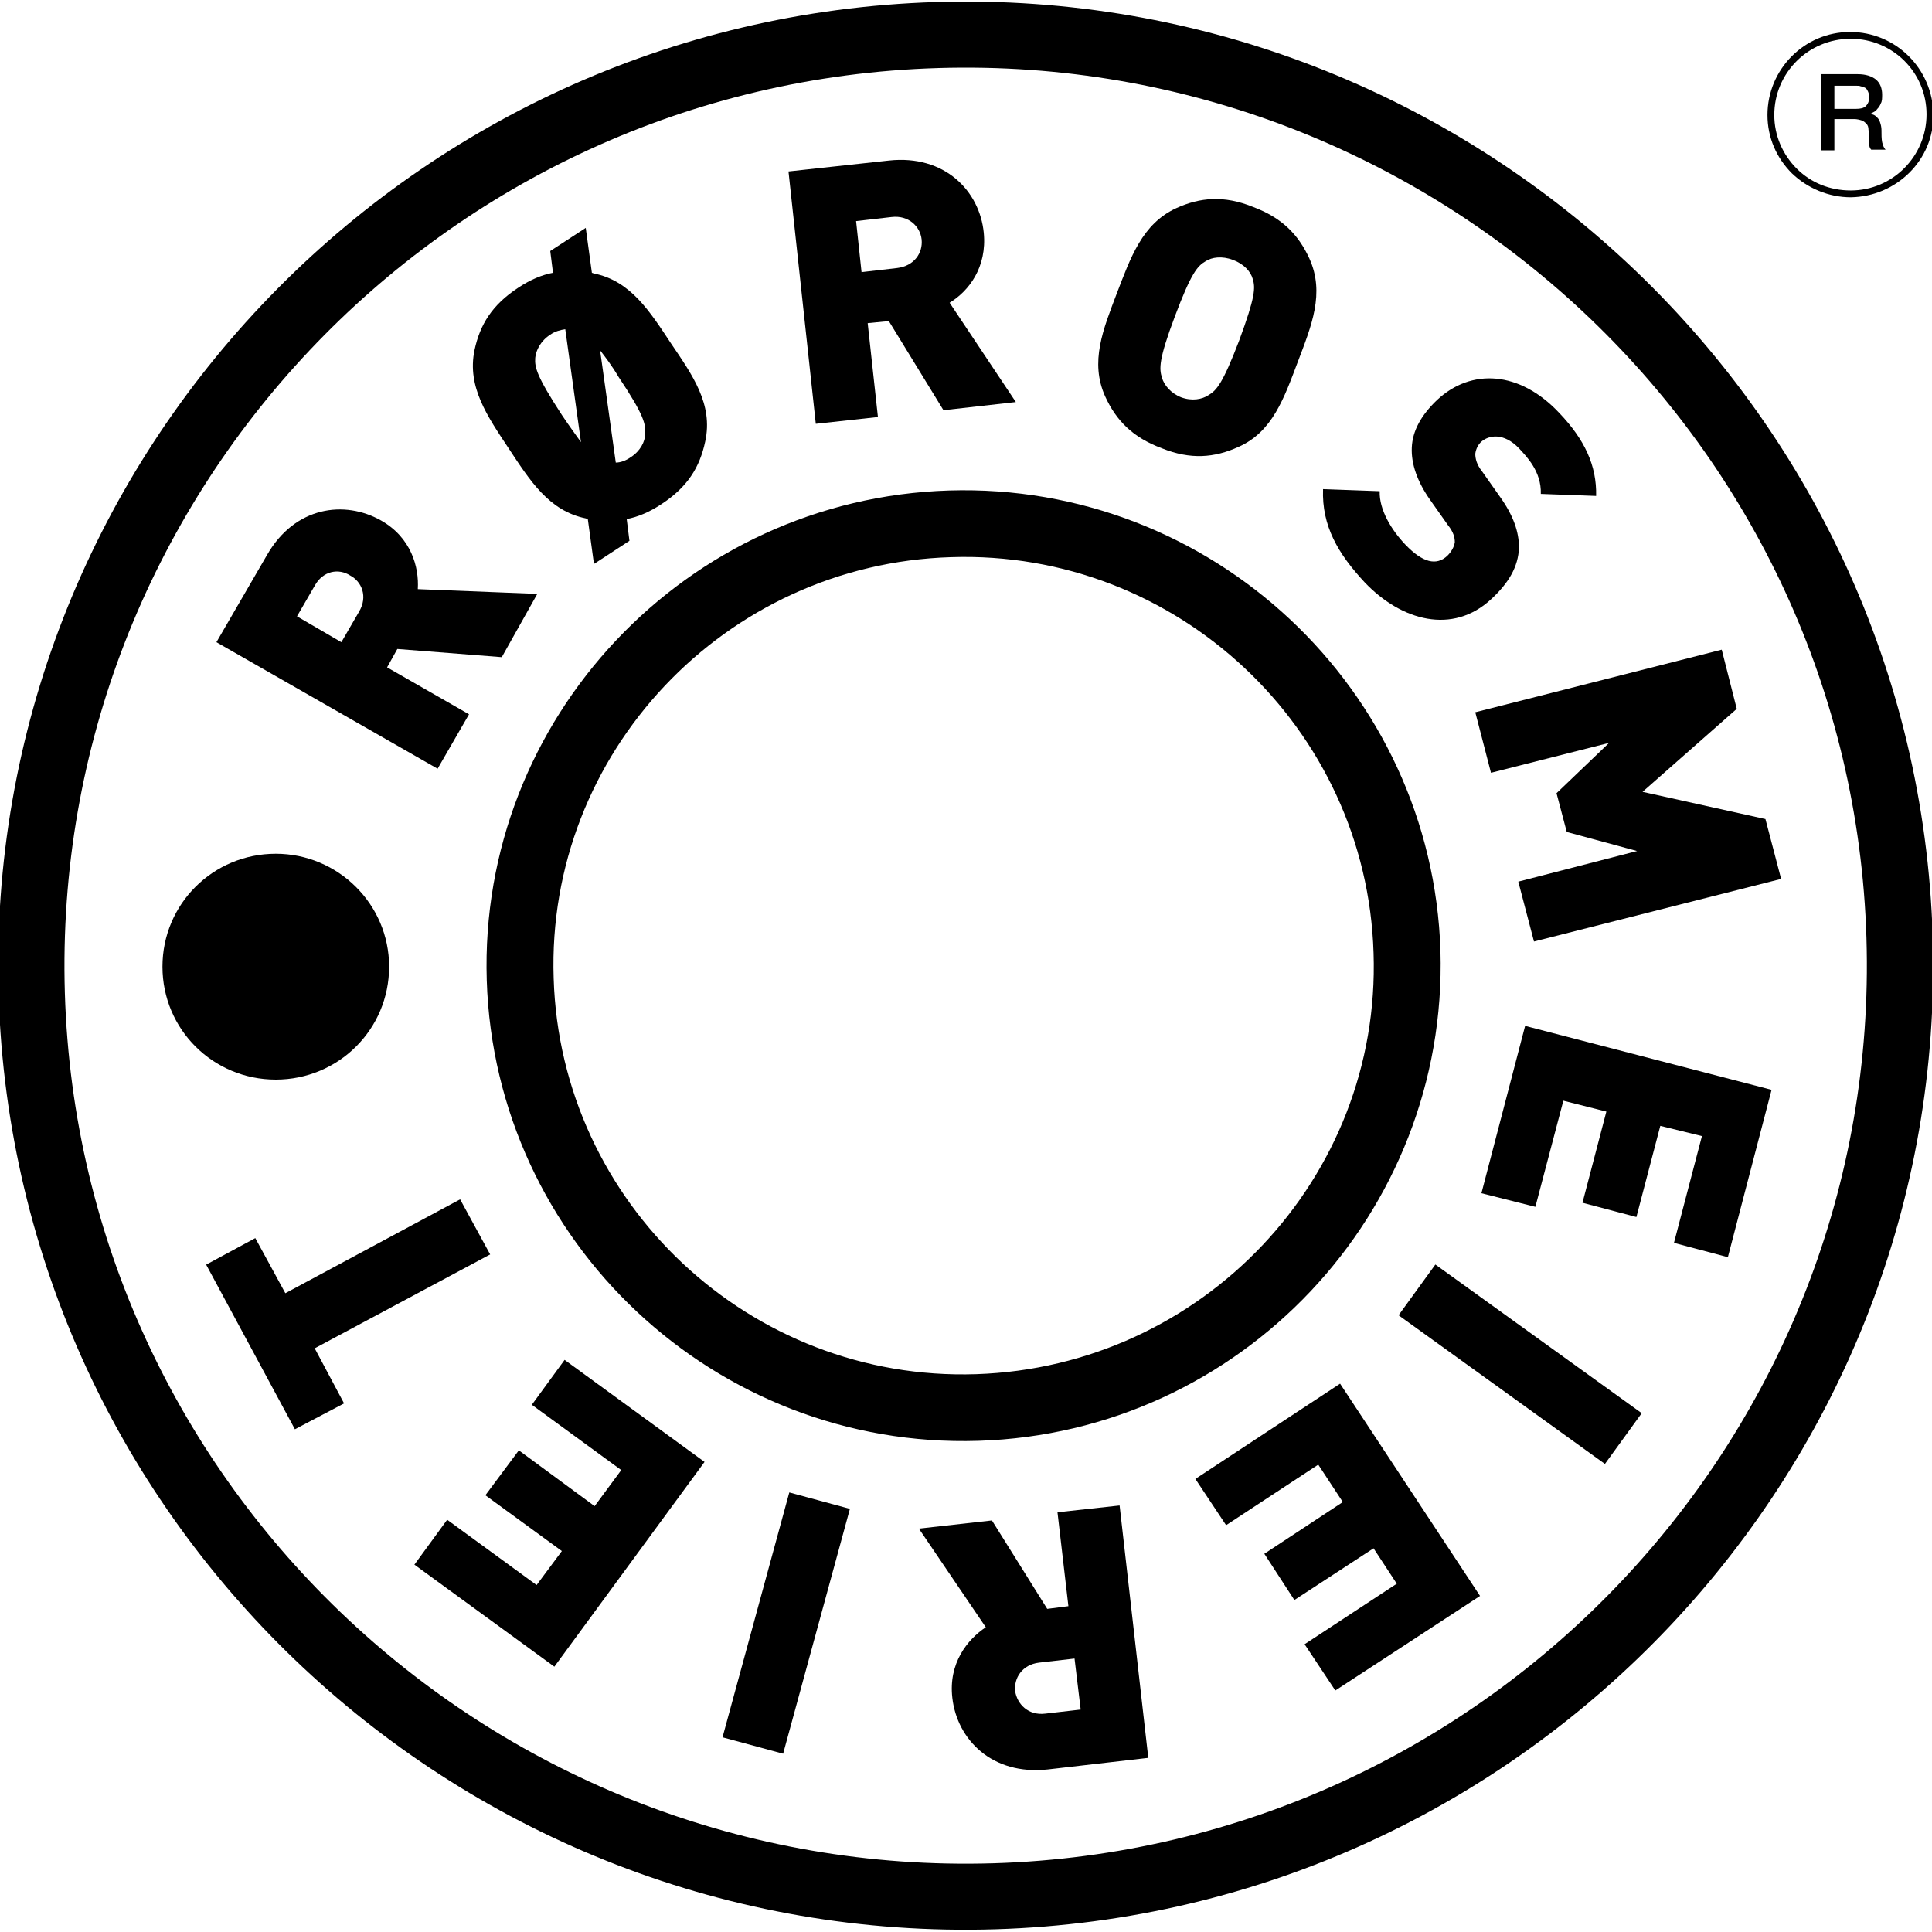 <svg width="89" height="89" viewBox="0 0 89 89" fill="none" xmlns="http://www.w3.org/2000/svg">
<g clip-path="url(#clip0_14_93)">
<path d="M43.211 3.134C20.316 3.824 2.296 22.94 2.988 45.754C3.68 68.568 22.863 86.525 45.758 85.835C68.653 85.146 86.673 66.03 85.981 43.216C85.289 20.401 66.106 2.445 43.211 3.134ZM45.852 88.875C21.291 89.627 0.692 70.323 -0.063 45.848C-0.817 21.373 18.555 0.847 43.117 0.094C67.678 -0.658 88.277 18.647 89.032 43.122C89.787 67.597 70.414 88.123 45.852 88.875Z" fill="black"/>
<path d="M43.808 25.666C33.398 25.979 25.159 34.691 25.505 45.064C25.819 55.437 34.562 63.648 44.972 63.303C55.381 62.958 63.621 54.278 63.275 43.905C62.96 33.532 54.218 25.321 43.808 25.666ZM45.066 66.374C32.958 66.75 22.8 57.223 22.423 45.158C22.046 33.093 31.606 22.971 43.714 22.595C55.822 22.219 65.979 31.745 66.357 43.811C66.703 55.876 57.174 65.998 45.066 66.374Z" fill="black"/>
<path d="M14.498 26.982L13.681 28.392L15.725 29.583L16.543 28.173C16.951 27.483 16.668 26.794 16.134 26.512C15.599 26.167 14.876 26.293 14.498 26.982ZM23.115 30.273L18.304 29.896L17.832 30.743L21.606 32.905L20.159 35.412L9.97 29.583L12.297 25.572C13.586 23.316 15.882 23.033 17.549 23.974C18.933 24.757 19.31 26.105 19.247 27.139L24.751 27.358L23.115 30.273Z" fill="black"/>
<path d="M27.644 16.139L28.367 21.31C28.587 21.31 28.839 21.216 29.059 21.059C29.499 20.777 29.719 20.338 29.719 19.994C29.751 19.555 29.688 19.147 28.493 17.361C28.178 16.828 27.864 16.421 27.644 16.139ZM25.348 15.418C24.908 15.7 24.688 16.139 24.656 16.484C24.625 16.922 24.719 17.33 25.883 19.116C26.26 19.68 26.543 20.056 26.763 20.369L26.04 15.167C25.82 15.199 25.568 15.261 25.348 15.418ZM32.487 20.338C32.235 21.529 31.669 22.438 30.474 23.221C29.908 23.597 29.373 23.817 28.87 23.911L28.996 24.913L27.361 25.979L27.078 23.911L26.983 23.879C25.285 23.535 24.404 22.125 23.43 20.652C22.455 19.179 21.511 17.831 21.857 16.139C22.109 14.948 22.675 14.039 23.87 13.256C24.436 12.88 24.971 12.66 25.474 12.566L25.348 11.563L26.983 10.498L27.266 12.566L27.361 12.598C29.059 12.942 29.939 14.353 30.914 15.825C31.889 17.267 32.864 18.615 32.487 20.338Z" fill="black"/>
<path d="M41.072 9.997L39.437 10.185L39.688 12.536L41.324 12.348C42.11 12.254 42.519 11.658 42.456 11.031C42.393 10.436 41.858 9.903 41.072 9.997ZM43.462 18.897L40.946 14.792L39.971 14.886L40.443 19.211L37.581 19.524L36.323 7.898L40.946 7.396C43.525 7.114 45.129 8.806 45.318 10.718C45.475 12.316 44.626 13.413 43.745 13.946L46.796 18.521L43.462 18.897Z" fill="black"/>
<path d="M57.708 12.848C57.614 12.504 57.299 12.159 56.796 11.971C56.293 11.783 55.821 11.846 55.538 12.034C55.161 12.253 54.878 12.566 54.123 14.572C53.368 16.578 53.4 16.985 53.525 17.392C53.62 17.737 53.934 18.113 54.406 18.301C54.909 18.489 55.381 18.395 55.664 18.207C56.041 17.988 56.324 17.674 57.079 15.7C57.834 13.663 57.834 13.256 57.708 12.848ZM57.048 20.589C55.947 21.09 54.846 21.184 53.525 20.652C52.173 20.15 51.418 19.367 50.915 18.27C50.192 16.672 50.821 15.168 51.45 13.507C52.079 11.877 52.613 10.31 54.186 9.589C55.286 9.088 56.387 8.994 57.708 9.527C59.06 10.028 59.815 10.812 60.318 11.908C61.042 13.507 60.413 15.011 59.784 16.672C59.155 18.333 58.62 19.899 57.048 20.589Z" fill="black"/>
<path d="M62.866 26.826C61.64 25.51 60.885 24.225 60.948 22.532L63.558 22.627C63.527 23.473 64.093 24.413 64.753 25.102C65.54 25.917 66.168 26.074 66.672 25.604C66.86 25.416 66.986 25.196 67.018 24.977C67.018 24.758 66.955 24.507 66.703 24.193L65.885 23.034C65.288 22.188 65.005 21.373 65.036 20.621C65.068 19.837 65.477 19.117 66.2 18.427C67.772 16.954 70.005 17.08 71.829 19.023C72.993 20.245 73.559 21.436 73.528 22.846L70.98 22.752C71.012 21.718 70.32 21.028 69.974 20.652C69.282 19.931 68.59 20.025 68.213 20.37C68.118 20.464 67.993 20.652 67.961 20.903C67.961 21.122 68.024 21.404 68.276 21.718L69.093 22.877C69.722 23.755 69.974 24.507 69.974 25.228C69.942 26.105 69.502 26.857 68.684 27.609C66.923 29.239 64.565 28.612 62.866 26.826Z" fill="black"/>
<path d="M69.942 40.614L75.414 39.204L72.175 38.326L71.703 36.54L74.125 34.221L68.684 35.6L67.961 32.811L79.314 29.928L80.006 32.654L75.666 36.477L81.327 37.731L82.05 40.489L70.665 43.372L69.942 40.614Z" fill="black"/>
<path d="M70.257 47.258L81.61 50.204L79.597 57.913L77.113 57.255L78.402 52.335L76.484 51.864L75.383 56.064L72.899 55.406L73.999 51.206L72.018 50.705L70.729 55.594L68.244 54.967L70.257 47.258Z" fill="black"/>
<path d="M66.122 58.252L64.427 60.589L73.933 67.438L75.628 65.101L66.122 58.252Z" fill="black"/>
<path d="M61.733 63.741L68.18 73.519L61.513 77.875L60.098 75.744L64.344 72.955L63.275 71.325L59.627 73.707L58.243 71.576L61.859 69.194L60.727 67.47L56.482 70.26L55.066 68.129L61.733 63.741Z" fill="black"/>
<path d="M48.148 78.941L49.783 78.753L49.5 76.403L47.865 76.591C47.079 76.685 46.702 77.311 46.764 77.907C46.859 78.502 47.362 79.035 48.148 78.941ZM45.695 70.041L48.242 74.115L49.217 73.99L48.714 69.665L51.576 69.352L52.897 80.978L48.274 81.511C45.695 81.793 44.091 80.132 43.871 78.22C43.682 76.622 44.563 75.525 45.412 74.961L42.33 70.417L45.695 70.041Z" fill="black"/>
<path d="M36.36 68.751L33.284 80.031L36.076 80.787L39.152 69.507L36.36 68.751Z" fill="black"/>
<path d="M32.456 67.345L25.537 76.778L19.09 72.077L20.599 70.009L24.719 73.017L25.883 71.451L22.36 68.881L23.901 66.812L27.392 69.382L28.619 67.721L24.499 64.713L26.009 62.645L32.456 67.345Z" fill="black"/>
<path d="M13.145 59.574L21.196 55.249L22.58 57.787L14.497 62.112L15.85 64.65L13.585 65.841L9.497 58.258L11.761 57.035L13.145 59.574Z" fill="black"/>
<path d="M17.925 44.531C17.925 47.414 15.598 49.733 12.705 49.733C9.812 49.733 7.484 47.414 7.484 44.531C7.484 41.648 9.812 39.329 12.705 39.329C15.567 39.329 17.925 41.648 17.925 44.531Z" fill="black"/>
<path d="M85.258 9.088C84.251 9.088 83.276 8.68 82.553 7.991C81.83 7.27 81.421 6.33 81.421 5.296C81.421 3.196 83.119 1.473 85.226 1.473C87.333 1.473 89.031 3.165 89.063 5.265C89.094 7.364 87.365 9.056 85.258 9.088ZM85.258 1.786C83.308 1.786 81.735 3.353 81.735 5.296C81.735 6.236 82.113 7.114 82.773 7.772C83.434 8.43 84.314 8.774 85.258 8.774C87.176 8.774 88.749 7.208 88.749 5.265C88.749 3.322 87.176 1.786 85.258 1.786Z" fill="black"/>
<path d="M84.534 3.949H85.509C85.572 3.949 85.666 3.949 85.729 3.98C85.792 3.98 85.855 4.011 85.918 4.043C85.981 4.074 86.012 4.137 86.044 4.199C86.075 4.262 86.107 4.356 86.107 4.482C86.107 4.67 86.044 4.795 85.949 4.889C85.855 4.983 85.698 5.014 85.509 5.014H84.503V3.949H84.534ZM83.905 6.926H84.503V5.484H85.415C85.541 5.484 85.666 5.516 85.761 5.547C85.855 5.578 85.918 5.641 85.981 5.704C86.044 5.766 86.075 5.86 86.075 5.986C86.107 6.111 86.107 6.236 86.107 6.393C86.107 6.487 86.107 6.55 86.107 6.644C86.107 6.738 86.138 6.832 86.201 6.895H86.862C86.799 6.832 86.736 6.707 86.704 6.55C86.673 6.393 86.673 6.205 86.673 5.986C86.673 5.86 86.641 5.735 86.61 5.641C86.578 5.547 86.547 5.484 86.484 5.422C86.421 5.359 86.39 5.328 86.327 5.296C86.264 5.265 86.201 5.265 86.17 5.234C86.201 5.234 86.233 5.202 86.295 5.171C86.358 5.14 86.421 5.108 86.484 5.014C86.547 4.952 86.61 4.858 86.641 4.764C86.704 4.67 86.704 4.513 86.704 4.356C86.704 4.074 86.61 3.823 86.421 3.667C86.233 3.51 85.949 3.416 85.572 3.416H83.905V6.926Z" fill="black"/>
</g>
<defs>
<clipPath id="clip0_14_93">
<rect width="89" height="89" fill="white"/>
</clipPath>
</defs>
</svg>
